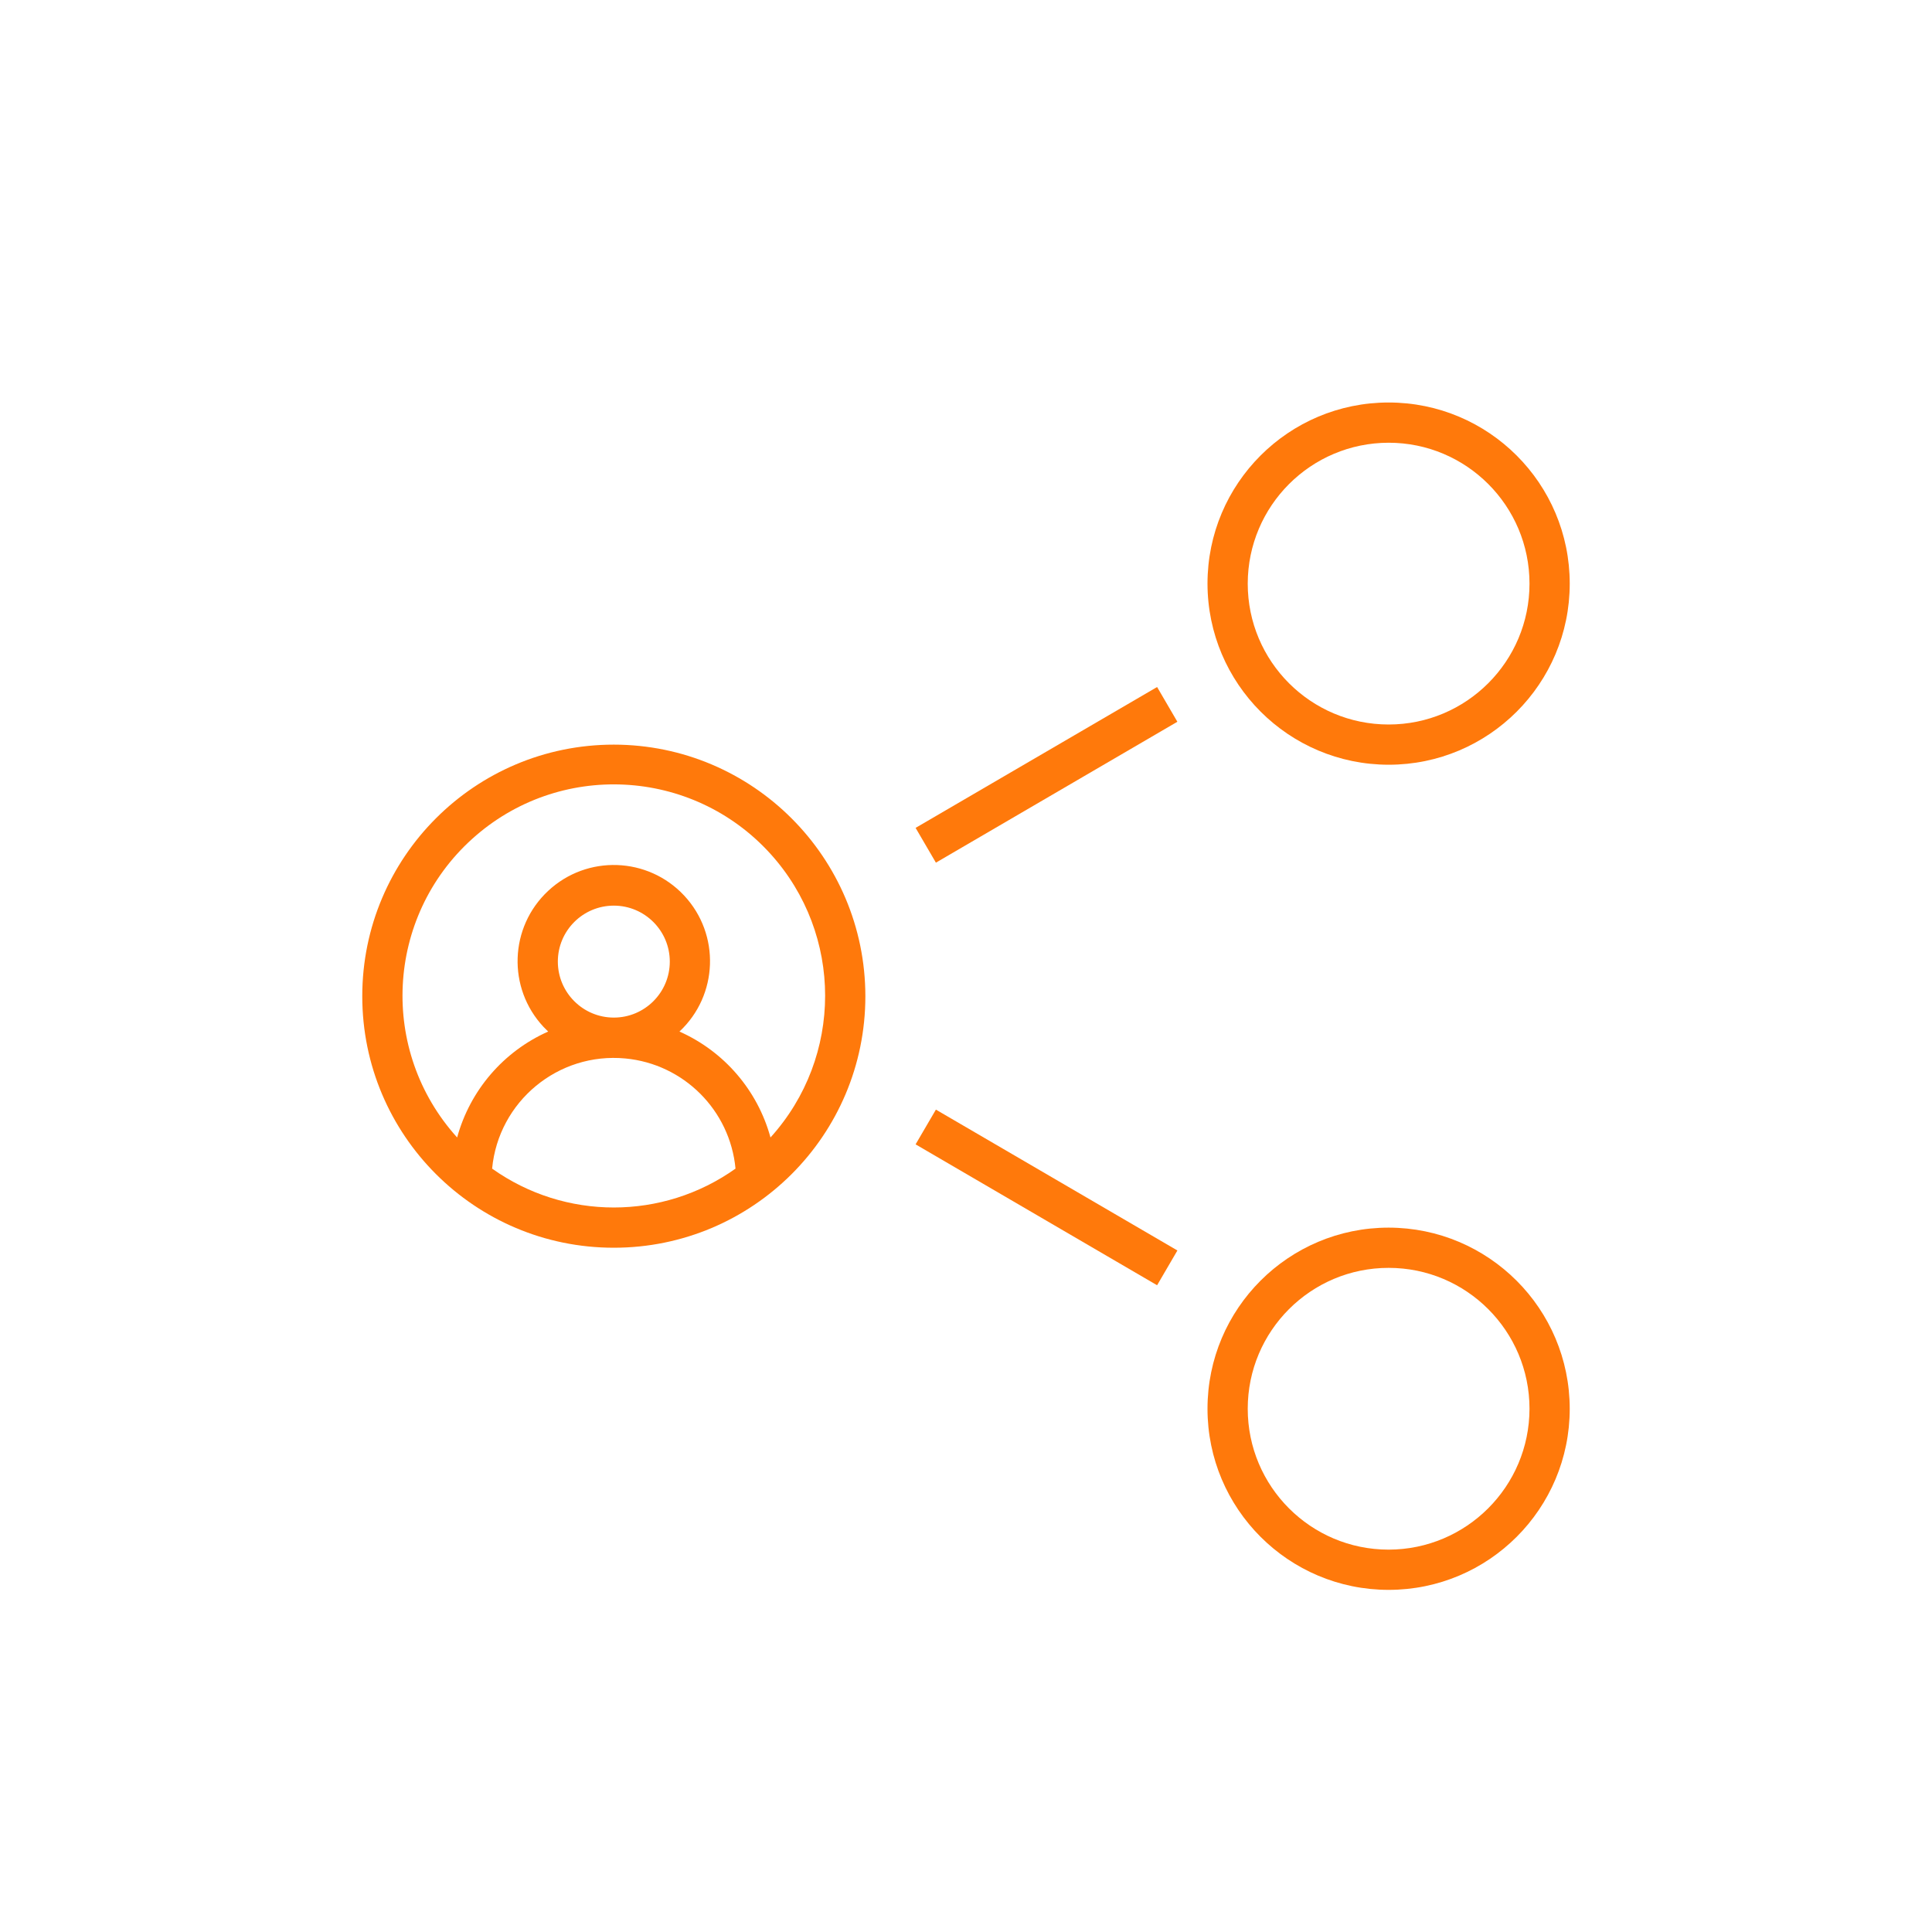 <svg xmlns="http://www.w3.org/2000/svg" xmlns:xlink="http://www.w3.org/1999/xlink" width="57" height="57" xml:space="preserve" overflow="hidden"><g transform="translate(-752 -145)"><path d="M792.969 167.562C795.92 167.562 798.312 165.17 798.312 162.219 798.312 159.267 795.92 156.875 792.969 156.875 790.017 156.875 787.625 159.267 787.625 162.219 787.629 165.169 790.019 167.559 792.969 167.562ZM792.969 158.062C795.264 158.062 797.125 159.923 797.125 162.219 797.125 164.514 795.264 166.375 792.969 166.375 790.673 166.375 788.812 164.514 788.812 162.219 788.815 159.924 790.674 158.065 792.969 158.062Z" fill="#FF790B"></path><path d="M792.969 181.219C790.017 181.219 787.625 183.611 787.625 186.562 787.625 189.514 790.017 191.906 792.969 191.906 795.92 191.906 798.312 189.514 798.312 186.562 798.309 183.613 795.919 181.222 792.969 181.219ZM792.969 190.719C790.673 190.719 788.812 188.858 788.812 186.562 788.812 184.267 790.673 182.406 792.969 182.406 795.264 182.406 797.125 184.267 797.125 186.562 797.122 188.857 795.263 190.716 792.969 190.719Z" fill="#FF790B"></path><path d="M779.013 169.425 786.138 165.269 786.736 166.294 779.612 170.451Z" fill="#FF790B"></path><path d="M779.013 178.762 779.612 177.737 786.737 181.893 786.138 182.919Z" fill="#FF790B"></path><path d="M770.109 166.969C766.01 166.969 762.688 170.292 762.688 174.391 762.688 178.49 766.01 181.812 770.109 181.812 774.208 181.812 777.531 178.49 777.531 174.391 777.527 170.294 774.206 166.973 770.109 166.969ZM766.519 179.478C766.707 177.496 768.466 176.04 770.449 176.228 772.172 176.391 773.537 177.755 773.7 179.478 771.55 181.007 768.669 181.007 766.519 179.478ZM768.458 173.37C768.458 172.458 769.198 171.719 770.11 171.719 771.022 171.72 771.761 172.459 771.761 173.371 771.76 174.283 771.021 175.022 770.109 175.022 769.198 175.021 768.459 174.282 768.458 173.37ZM774.732 178.559C774.351 177.167 773.365 176.02 772.046 175.434 773.192 174.364 773.254 172.568 772.185 171.422 771.115 170.276 769.319 170.213 768.173 171.283 767.026 172.353 766.964 174.149 768.034 175.295 768.079 175.343 768.125 175.389 768.173 175.434 766.854 176.02 765.868 177.167 765.487 178.559 763.177 176.007 763.373 172.064 765.926 169.754 768.479 167.443 772.421 167.64 774.732 170.192 776.881 172.567 776.881 176.184 774.732 178.559Z" fill="#FF790B"></path></g></svg>